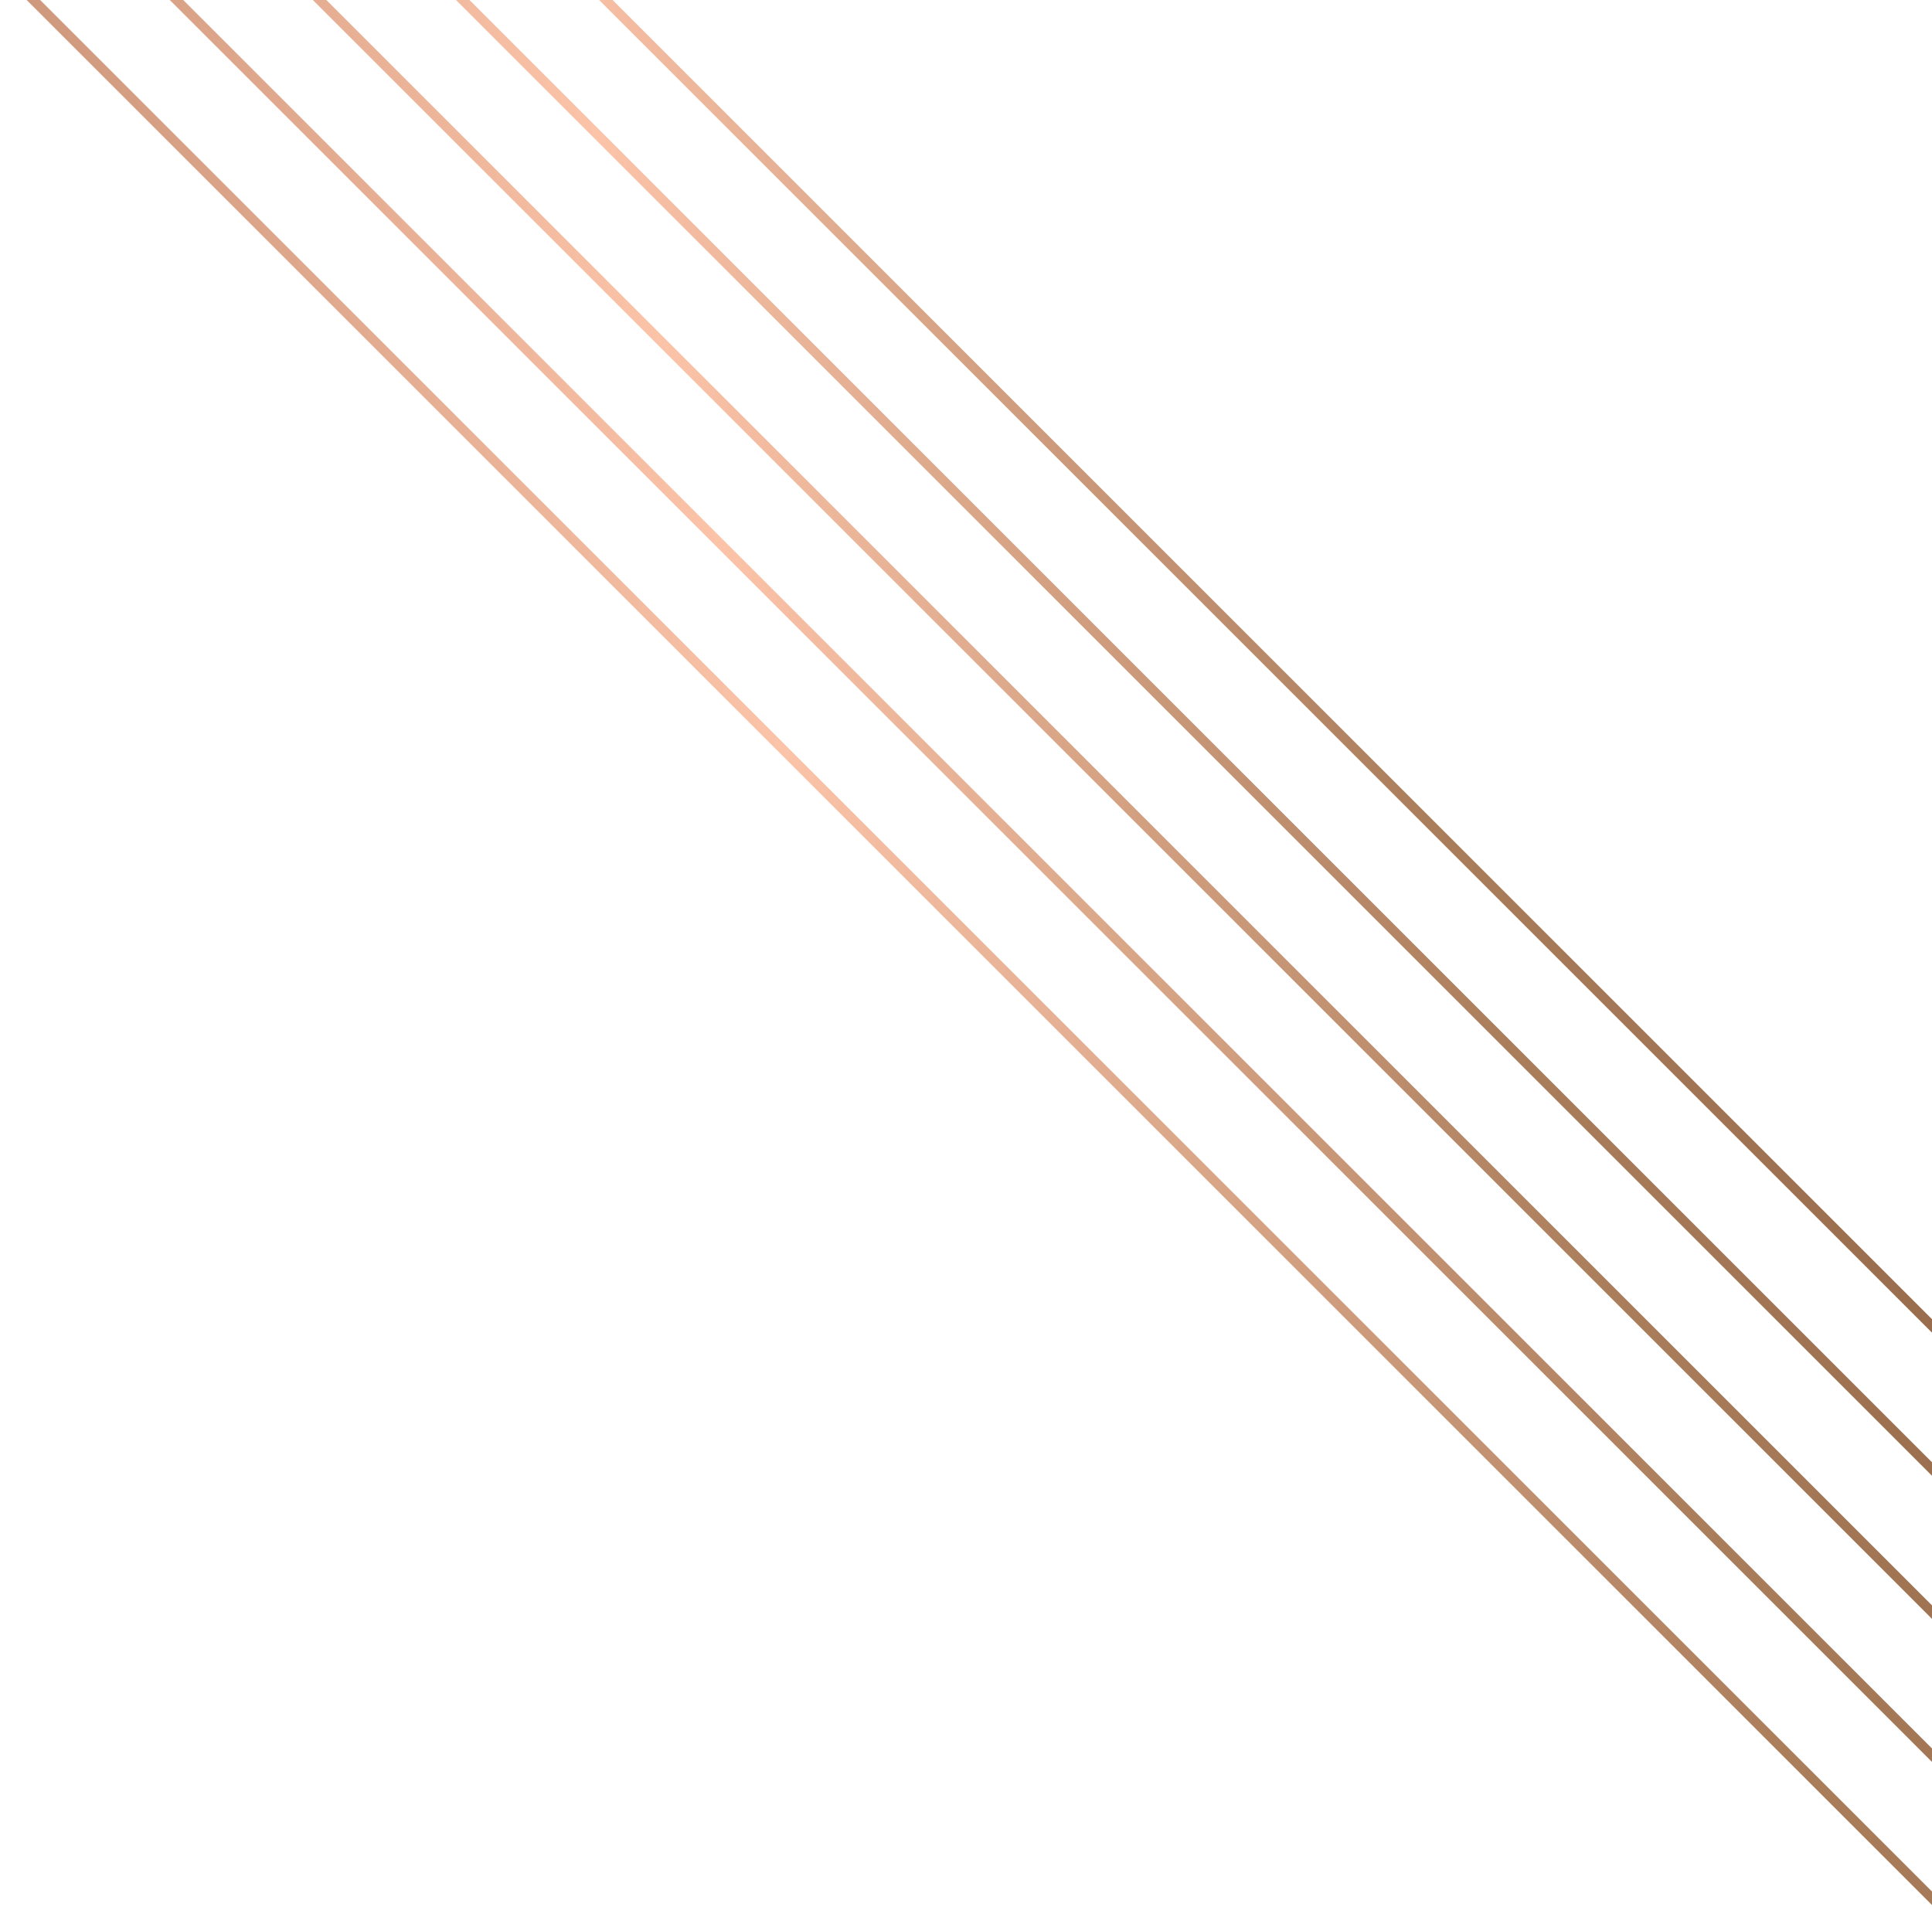 <svg width="405" height="402" viewBox="0 0 405 402" fill="none" xmlns="http://www.w3.org/2000/svg">
<g clip-path="url(#clip0_361_9411)">
<path d="M611 140L439 312L-250.5 -377.5" stroke="url(#paint0_linear_361_9411)" stroke-width="2"/>
<path d="M638 143L439 342L-250.5 -347.5" stroke="url(#paint1_linear_361_9411)" stroke-width="2"/>
<path d="M670 141L439 372L-250.5 -317.5" stroke="url(#paint2_linear_361_9411)" stroke-width="2"/>
<path d="M699 142L439 402L-250.5 -287.5" stroke="url(#paint3_linear_361_9411)" stroke-width="2"/>
<path d="M729 142L439 432L-250.5 -257.5" stroke="url(#paint4_linear_361_9411)" stroke-width="2"/>
</g>
<defs>
<linearGradient id="paint0_linear_361_9411" x1="623.125" y1="-27.95" x2="-251.502" y2="-27.95" gradientUnits="userSpaceOnUse">
<stop stop-color="#764A2F"/>
<stop offset="0.37" stop-color="#AA7D5B"/>
<stop offset="0.582" stop-color="#FBC3A8"/>
<stop offset="0.846" stop-color="#B17C61"/>
<stop offset="1" stop-color="#764A2F"/>
</linearGradient>
<linearGradient id="paint1_linear_361_9411" x1="650.505" y1="2.05" x2="-251.534" y2="2.05" gradientUnits="userSpaceOnUse">
<stop stop-color="#764A2F"/>
<stop offset="0.37" stop-color="#AA7D5B"/>
<stop offset="0.582" stop-color="#FBC3A8"/>
<stop offset="0.846" stop-color="#B17C61"/>
<stop offset="1" stop-color="#764A2F"/>
</linearGradient>
<linearGradient id="paint2_linear_361_9411" x1="682.955" y1="32.05" x2="-251.571" y2="32.05" gradientUnits="userSpaceOnUse">
<stop stop-color="#764A2F"/>
<stop offset="0.37" stop-color="#AA7D5B"/>
<stop offset="0.582" stop-color="#FBC3A8"/>
<stop offset="0.846" stop-color="#B17C61"/>
<stop offset="1" stop-color="#764A2F"/>
</linearGradient>
<linearGradient id="paint3_linear_361_9411" x1="712.363" y1="62.05" x2="-251.605" y2="62.05" gradientUnits="userSpaceOnUse">
<stop stop-color="#764A2F"/>
<stop offset="0.37" stop-color="#AA7D5B"/>
<stop offset="0.582" stop-color="#FBC3A8"/>
<stop offset="0.846" stop-color="#B17C61"/>
<stop offset="1" stop-color="#764A2F"/>
</linearGradient>
<linearGradient id="paint4_linear_361_9411" x1="742.785" y1="92.05" x2="-251.64" y2="92.05" gradientUnits="userSpaceOnUse">
<stop stop-color="#764A2F"/>
<stop offset="0.37" stop-color="#AA7D5B"/>
<stop offset="0.582" stop-color="#FBC3A8"/>
<stop offset="0.846" stop-color="#B17C61"/>
<stop offset="1" stop-color="#764A2F"/>
</linearGradient>
<clipPath id="clip0_361_9411">
<rect width="405" height="402" fill="white" transform="matrix(1 0 0 -1 0 402)"/>
</clipPath>
</defs>
</svg>
